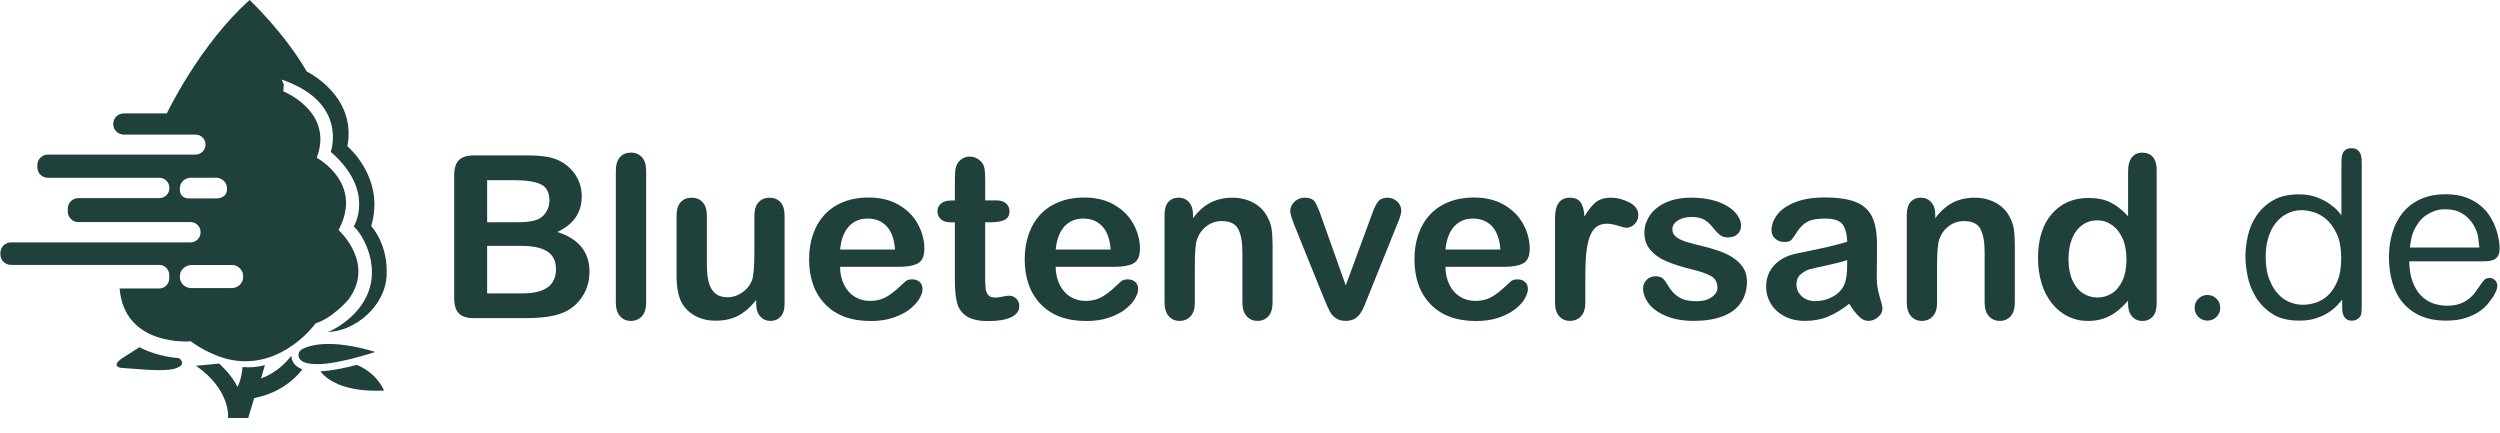<svg overflow="hidden" xml:space="preserve" xmlns:xlink="http://www.w3.org/1999/xlink" xmlns="http://www.w3.org/2000/svg" height="136" width="785"><g transform="translate(-120 -237)"><path fill="#20403C" d="M294.998 309.848C300.108 307.477 302.668 303.737 302.668 298.626 302.668 297.136 302.428 295.726 301.938 294.386 301.448 293.046 300.738 291.826 299.808 290.726 298.878 289.625 297.808 288.705 296.598 287.985 295.178 287.125 293.577 286.545 291.787 286.245 289.997 285.945 287.887 285.795 285.447 285.795L268.885 285.795C266.675 285.795 265.075 286.285 264.094 287.275 263.104 288.265 262.614 289.885 262.614 292.136L262.614 330.55C262.614 332.76 263.094 334.37 264.064 335.38 265.025 336.39 266.635 336.9 268.895 336.9L284.517 336.9C287.217 336.9 289.567 336.77 291.597 336.5 293.617 336.23 295.408 335.77 296.968 335.12 299.458 334.03 301.428 332.34 302.898 330.05 304.359 327.759 305.099 325.189 305.099 322.329 305.099 316.148 301.738 311.988 295.028 309.848ZM272.965 293.576 281.366 293.576C285.127 293.576 287.927 293.996 289.767 294.846 291.607 295.696 292.517 297.406 292.517 299.987 292.517 301.197 292.227 302.287 291.647 303.267 290.907 304.637 289.827 305.567 288.427 306.057 287.017 306.547 285.027 306.787 282.446 306.787L272.965 306.787 272.965 293.576ZM284.086 329.129 272.965 329.129 272.965 314.208 283.736 314.208C287.337 314.208 290.047 314.788 291.857 315.948 293.667 317.108 294.578 318.978 294.578 321.559 294.578 326.599 291.077 329.12 284.086 329.12Z"></path><path fill="#20403C" d="M318.07 284.925C316.63 284.925 315.48 285.415 314.64 286.385 313.79 287.365 313.37 288.805 313.37 290.706L313.37 331.98C313.37 333.84 313.81 335.27 314.68 336.27 315.55 337.27 316.68 337.77 318.08 337.77 319.48 337.77 320.65 337.29 321.55 336.32 322.44 335.36 322.891 333.91 322.891 331.98L322.891 290.706C322.891 288.775 322.45 287.325 321.57 286.365 320.69 285.405 319.52 284.915 318.08 284.915Z"></path><path fill="#20403C" d="M361.645 299.076C360.224 299.076 359.074 299.556 358.194 300.507 357.314 301.457 356.874 302.877 356.874 304.757L356.874 316.328C356.874 320.879 356.604 323.839 356.074 325.179 355.424 326.709 354.384 327.959 352.974 328.909 351.553 329.86 350.043 330.34 348.443 330.34 346.843 330.34 345.483 329.92 344.523 329.069 343.563 328.219 342.893 327.049 342.523 325.549 342.152 324.049 341.962 322.199 341.962 319.989L341.962 304.757C341.962 302.877 341.522 301.457 340.642 300.507 339.762 299.556 338.592 299.076 337.152 299.076 335.712 299.076 334.592 299.546 333.732 300.487 332.872 301.427 332.441 302.847 332.441 304.757L332.441 323.619C332.441 327.409 333.032 330.31 334.222 332.33 335.222 334 336.632 335.32 338.462 336.27 340.282 337.22 342.353 337.7 344.653 337.7 346.563 337.7 348.253 337.46 349.743 336.99 351.233 336.51 352.604 335.79 353.854 334.81 355.104 333.83 356.304 332.63 357.444 331.18L357.444 332.4C357.444 334.1 357.864 335.42 358.714 336.36 359.564 337.3 360.634 337.77 361.935 337.77 363.235 337.77 364.295 337.32 365.125 336.41 365.945 335.5 366.365 334.14 366.365 332.33L366.365 304.757C366.365 302.847 365.935 301.427 365.075 300.487 364.215 299.546 363.075 299.076 361.655 299.076Z"></path><path fill="#20403C" d="M408.189 319.699C409.559 318.988 410.25 317.438 410.25 315.048 410.25 312.468 409.589 309.938 408.259 307.447 406.939 304.957 404.939 302.937 402.279 301.367 399.618 299.796 396.428 299.016 392.708 299.016 389.847 299.016 387.247 299.476 384.897 300.397 382.547 301.317 380.576 302.637 378.966 304.357 377.366 306.077 376.146 308.137 375.306 310.548 374.466 312.958 374.056 315.558 374.056 318.378 374.056 324.349 375.756 329.079 379.146 332.57 382.537 336.06 387.287 337.8 393.408 337.8 396.078 337.8 398.448 337.45 400.499 336.75 402.559 336.05 404.259 335.18 405.619 334.12 406.979 333.06 407.999 331.96 408.669 330.81 409.339 329.66 409.679 328.649 409.679 327.789 409.679 326.809 409.379 326.059 408.769 325.519 408.169 324.989 407.379 324.719 406.399 324.719 405.489 324.719 404.799 324.929 404.309 325.349 403.119 326.469 402.159 327.349 401.419 327.999 400.678 328.649 399.858 329.26 398.978 329.83 398.098 330.4 397.178 330.82 396.238 331.08 395.298 331.35 394.258 331.48 393.118 331.48 391.418 331.48 389.867 331.06 388.467 330.23 387.057 329.39 385.937 328.149 385.087 326.499 384.237 324.849 383.807 322.939 383.777 320.779L402.389 320.779C404.879 320.779 406.799 320.429 408.179 319.719ZM383.787 315.358C384.117 312.148 385.037 309.728 386.557 308.087 388.077 306.447 390.027 305.627 392.398 305.627 394.888 305.627 396.888 306.437 398.408 308.047 399.928 309.668 400.809 312.098 401.039 315.348L383.787 315.348Z"></path><path fill="#20403C" d="M437.052 329.83C436.522 329.83 435.772 329.93 434.822 330.13 433.872 330.33 433.112 330.43 432.552 330.43 431.532 330.43 430.792 330.18 430.342 329.68 429.892 329.18 429.611 328.529 429.501 327.729 429.401 326.929 429.341 325.779 429.341 324.299L429.341 306.797 431.122 306.797C433.002 306.797 434.452 306.537 435.462 306.027 436.472 305.517 436.982 304.617 436.982 303.347 436.982 302.347 436.632 301.527 435.922 300.887 435.212 300.247 434.182 299.927 432.842 299.927L429.351 299.927 429.351 293.446C429.351 291.846 429.261 290.606 429.091 289.735 428.921 288.865 428.501 288.125 427.851 287.525 426.871 286.615 425.781 286.165 424.571 286.165 423.711 286.165 422.931 286.365 422.231 286.775 421.531 287.185 421.001 287.715 420.631 288.365 420.261 288.995 420.031 289.745 419.951 290.616 419.87 291.486 419.83 292.686 419.83 294.226L419.83 299.947 418.78 299.947C417.34 299.947 416.24 300.267 415.49 300.907 414.73 301.547 414.36 302.367 414.36 303.367 414.36 304.367 414.72 305.187 415.44 305.837 416.16 306.487 417.21 306.817 418.58 306.817L419.83 306.817 419.83 325.089C419.83 328.039 420.071 330.4 420.541 332.17 421.021 333.94 422.021 335.32 423.561 336.32 425.091 337.32 427.351 337.82 430.322 337.82 433.462 337.82 435.862 337.41 437.542 336.6 439.212 335.79 440.053 334.61 440.053 333.08 440.053 332.17 439.743 331.41 439.132 330.8 438.512 330.18 437.822 329.88 437.062 329.88Z"></path><path fill="#20403C" d="M475.886 319.699C477.256 318.988 477.946 317.438 477.946 315.048 477.946 312.468 477.286 309.938 475.956 307.447 474.636 304.957 472.636 302.937 469.976 301.367 467.315 299.796 464.125 299.016 460.405 299.016 457.544 299.016 454.944 299.476 452.594 300.397 450.244 301.317 448.273 302.637 446.663 304.357 445.063 306.077 443.843 308.137 443.003 310.548 442.163 312.958 441.753 315.558 441.753 318.378 441.753 324.349 443.453 329.079 446.843 332.57 450.234 336.06 454.984 337.8 461.105 337.8 463.775 337.8 466.145 337.45 468.195 336.75 470.256 336.05 471.956 335.18 473.316 334.12 474.676 333.06 475.696 331.96 476.366 330.81 477.036 329.66 477.376 328.649 477.376 327.789 477.376 326.809 477.076 326.059 476.466 325.519 475.866 324.989 475.076 324.719 474.096 324.719 473.186 324.719 472.496 324.929 472.006 325.349 470.816 326.469 469.856 327.349 469.116 327.999 468.375 328.649 467.555 329.26 466.675 329.83 465.795 330.4 464.875 330.82 463.935 331.08 462.995 331.35 461.955 331.48 460.815 331.48 459.115 331.48 457.564 331.06 456.164 330.23 454.754 329.39 453.634 328.149 452.784 326.499 451.934 324.849 451.504 322.939 451.474 320.779L470.086 320.779C472.576 320.779 474.496 320.429 475.876 319.719ZM451.484 315.358C451.814 312.148 452.734 309.728 454.254 308.087 455.774 306.447 457.724 305.627 460.095 305.627 462.585 305.627 464.585 306.437 466.105 308.047 467.625 309.668 468.505 312.098 468.736 315.348L451.484 315.348Z"></path><path fill="#20403C" d="M518.101 305.357C517.12 303.357 515.65 301.817 513.67 300.717 511.69 299.626 509.45 299.076 506.939 299.076 504.429 299.076 502.079 299.596 500.089 300.627 498.099 301.657 496.268 303.287 494.598 305.487L494.598 304.337C494.598 303.197 494.398 302.237 493.988 301.447 493.578 300.657 493.038 300.066 492.368 299.666 491.698 299.276 490.938 299.076 490.098 299.076 488.728 299.076 487.647 299.526 486.857 300.417 486.067 301.307 485.667 302.667 485.667 304.477L485.667 331.98C485.667 333.84 486.107 335.27 486.987 336.27 487.867 337.27 488.998 337.77 490.368 337.77 491.738 337.77 492.938 337.29 493.838 336.32 494.728 335.36 495.178 333.91 495.178 331.98L495.178 320.059C495.178 316.178 495.408 313.528 495.878 312.108 496.528 310.338 497.548 308.957 498.949 307.937 500.349 306.917 501.889 306.417 503.589 306.417 506.189 306.417 507.93 307.247 508.8 308.907 509.67 310.568 510.11 312.968 510.11 316.108L510.11 331.97C510.11 333.83 510.55 335.26 511.43 336.26 512.31 337.26 513.46 337.76 514.88 337.76 516.3 337.76 517.411 337.27 518.281 336.3 519.151 335.32 519.591 333.88 519.591 331.98L519.591 314.268C519.591 312.178 519.501 310.458 519.311 309.107 519.121 307.757 518.721 306.507 518.091 305.347Z"></path><path fill="#20403C" d="M555.654 299.076C554.374 299.076 553.424 299.456 552.794 300.207 552.164 300.967 551.524 302.247 550.874 304.057L542.573 326.609 534.872 304.997C534.152 302.857 533.492 301.337 532.902 300.427 532.312 299.516 531.222 299.066 529.642 299.066 528.832 299.066 528.072 299.266 527.372 299.676 526.671 300.087 526.131 300.607 525.731 301.247 525.331 301.887 525.141 302.527 525.141 303.177 525.141 303.597 525.221 304.097 525.371 304.677 525.521 305.257 525.711 305.827 525.931 306.387 526.151 306.947 526.371 307.507 526.571 308.057L535.632 330.47C536.542 332.63 537.183 334.08 537.563 334.81 537.943 335.54 538.543 336.22 539.343 336.83 540.143 337.45 541.223 337.75 542.563 337.75 543.613 337.75 544.493 337.55 545.233 337.16 545.964 336.77 546.584 336.21 547.084 335.5 547.584 334.79 548.034 333.94 548.444 332.94 548.854 331.94 549.184 331.12 549.434 330.47L558.565 307.807C558.825 307.177 559.045 306.617 559.245 306.137 559.445 305.647 559.615 305.127 559.765 304.567 559.915 304.007 559.995 303.517 559.995 303.107 559.995 302.037 559.575 301.097 558.725 300.287 557.875 299.476 556.845 299.066 555.644 299.066Z"></path><path fill="#20403C" d="M598.269 319.699C599.639 318.988 600.329 317.438 600.329 315.048 600.329 312.468 599.669 309.938 598.339 307.447 597.019 304.957 595.018 302.937 592.358 301.367 589.698 299.796 586.508 299.016 582.787 299.016 579.927 299.016 577.327 299.476 574.976 300.397 572.626 301.317 570.656 302.637 569.046 304.357 567.446 306.077 566.226 308.137 565.385 310.548 564.545 312.958 564.135 315.558 564.135 318.378 564.135 324.349 565.836 329.079 569.226 332.57 572.616 336.06 577.367 337.8 583.487 337.8 586.158 337.8 588.528 337.45 590.578 336.75 592.628 336.05 594.338 335.18 595.699 334.12 597.059 333.06 598.079 331.96 598.749 330.81 599.419 329.66 599.759 328.649 599.759 327.789 599.759 326.809 599.459 326.059 598.849 325.519 598.249 324.989 597.459 324.719 596.479 324.719 595.569 324.719 594.878 324.929 594.388 325.349 593.198 326.469 592.238 327.349 591.498 327.999 590.758 328.649 589.938 329.26 589.058 329.83 588.178 330.4 587.258 330.82 586.318 331.08 585.378 331.35 584.337 331.48 583.197 331.48 581.497 331.48 579.947 331.06 578.547 330.23 577.137 329.39 576.017 328.149 575.166 326.499 574.316 324.849 573.886 322.939 573.856 320.779L592.468 320.779C594.958 320.779 596.879 320.429 598.259 319.719ZM573.866 315.358C574.196 312.148 575.116 309.728 576.637 308.087 578.157 306.447 580.107 305.627 582.477 305.627 584.967 305.627 586.968 306.437 588.488 308.047 590.008 309.668 590.888 312.098 591.118 315.348L573.866 315.348Z"></path><path fill="#20403C" d="M631.602 300.577C629.722 299.576 627.782 299.076 625.782 299.076 623.781 299.076 622.181 299.576 620.991 300.577 619.791 301.577 618.631 303.047 617.491 305.007 617.421 303.057 617.041 301.577 616.341 300.577 615.641 299.576 614.5 299.076 612.92 299.076 609.83 299.076 608.28 301.217 608.28 305.487L608.28 331.98C608.28 333.89 608.72 335.33 609.6 336.3 610.48 337.28 611.61 337.76 612.98 337.76 614.351 337.76 615.521 337.28 616.431 336.31 617.341 335.35 617.791 333.9 617.791 331.97L617.791 324.019C617.791 321.159 617.881 318.738 618.071 316.748 618.261 314.758 618.591 313.048 619.081 311.608 619.571 310.168 620.251 309.077 621.141 308.347 622.021 307.617 623.161 307.247 624.562 307.247 625.582 307.247 626.762 307.467 628.102 307.887 629.442 308.317 630.282 308.527 630.632 308.527 631.562 308.527 632.432 308.147 633.232 307.397 634.033 306.647 634.433 305.687 634.433 304.517 634.433 302.867 633.492 301.547 631.612 300.547Z"></path><path fill="#20403C" d="M662.846 317.138C660.975 316.138 658.565 315.278 655.615 314.558 653.124 313.958 651.174 313.438 649.754 313.028 648.334 312.608 647.214 312.078 646.374 311.438 645.534 310.798 645.124 309.978 645.124 308.977 645.124 307.887 645.694 306.977 646.834 306.237 647.974 305.507 649.404 305.137 651.124 305.137 652.844 305.137 654.125 305.417 655.095 305.977 656.075 306.537 656.915 307.277 657.635 308.207 658.515 309.327 659.305 310.158 659.985 310.718 660.675 311.278 661.505 311.558 662.475 311.558 663.826 311.558 664.866 311.208 665.596 310.508 666.326 309.808 666.696 308.917 666.696 307.827 666.696 306.827 666.356 305.807 665.666 304.757 664.976 303.707 663.976 302.757 662.665 301.897 661.355 301.037 659.715 300.347 657.755 299.837 655.795 299.326 653.575 299.066 651.114 299.066 647.974 299.066 645.294 299.576 643.083 300.587 640.863 301.597 639.183 302.947 638.043 304.647 636.903 306.347 636.333 308.147 636.333 310.048 636.333 312.188 636.953 313.988 638.183 315.448 639.413 316.908 641.063 318.088 643.113 318.988 645.174 319.879 647.834 320.739 651.114 321.549 654.015 322.249 656.105 322.979 657.375 323.749 658.645 324.519 659.275 325.739 659.275 327.409 659.275 328.499 658.665 329.47 657.445 330.32 656.225 331.17 654.665 331.59 652.754 331.59 650.404 331.59 648.554 331.17 647.194 330.34 645.834 329.5 644.664 328.239 643.693 326.539 643.203 325.659 642.693 324.969 642.163 324.479 641.633 323.989 640.863 323.749 639.863 323.749 638.723 323.749 637.783 324.119 637.043 324.869 636.303 325.609 635.923 326.509 635.923 327.549 635.923 329.129 636.503 330.7 637.663 332.27 638.823 333.84 640.623 335.15 643.063 336.19 645.504 337.23 648.434 337.76 651.844 337.76 655.255 337.76 658.465 337.28 660.965 336.31 663.466 335.35 665.356 333.93 666.626 332.06 667.906 330.19 668.546 327.939 668.546 325.319 668.546 323.579 668.066 322.029 667.096 320.669 666.136 319.309 664.716 318.128 662.846 317.128Z"></path><path fill="#20403C" d="M709.3 324.559C709.32 322.649 709.34 320.919 709.35 319.368 709.36 317.808 709.37 315.918 709.37 313.688 709.37 310.158 708.88 307.317 707.89 305.177 706.9 303.037 705.21 301.477 702.82 300.487 700.429 299.496 697.139 299.006 692.959 299.006 689.218 299.006 686.088 299.516 683.578 300.537 681.067 301.557 679.217 302.857 678.037 304.437 676.847 306.017 676.257 307.647 676.257 309.317 676.257 310.388 676.647 311.268 677.427 311.948 678.207 312.638 679.127 312.978 680.197 312.978 681.387 312.978 682.157 312.768 682.518 312.338 682.878 311.908 683.498 311.018 684.368 309.668 685.238 308.317 686.288 307.307 687.508 306.637 688.728 305.967 690.548 305.627 692.969 305.627 695.779 305.627 697.629 306.217 698.529 307.387 699.419 308.557 699.929 310.408 700.049 312.908 698.049 313.488 696.199 313.988 694.489 314.388 692.779 314.798 690.728 315.238 688.338 315.728 685.948 316.218 684.448 316.528 683.838 316.668 680.957 317.298 678.687 318.528 677.037 320.359 675.387 322.199 674.567 324.419 674.567 327.019 674.567 328.949 675.067 330.74 676.067 332.39 677.067 334.04 678.487 335.35 680.337 336.31 682.187 337.27 684.328 337.76 686.768 337.76 689.438 337.76 691.848 337.31 693.999 336.42 696.149 335.53 698.369 334.18 700.679 332.39 701.749 334.13 702.76 335.46 703.71 336.38 704.66 337.3 705.63 337.76 706.6 337.76 707.76 337.76 708.8 337.36 709.72 336.56 710.64 335.76 711.1 334.87 711.1 333.89 711.1 333.33 710.8 332.08 710.21 330.14 709.62 328.199 709.32 326.339 709.32 324.549ZM700.019 319.999C700.019 323.299 699.589 325.669 698.729 327.109 697.989 328.409 696.819 329.47 695.229 330.3 693.639 331.13 691.898 331.54 690.018 331.54 688.248 331.54 686.818 331.03 685.728 330.02 684.638 329.009 684.088 327.779 684.088 326.339 684.088 324.899 684.548 323.859 685.478 323.079 686.408 322.299 687.388 321.779 688.408 321.509 689.428 321.239 691.268 320.819 693.929 320.259 696.589 319.689 698.619 319.148 700.009 318.638L700.009 319.999Z"></path><path fill="#20403C" d="M751.165 305.357C750.185 303.357 748.714 301.817 746.734 300.717 744.754 299.626 742.514 299.076 740.003 299.076 737.493 299.076 735.143 299.596 733.153 300.627 731.163 301.657 729.332 303.287 727.662 305.487L727.662 304.337C727.662 303.197 727.462 302.237 727.052 301.447 726.642 300.657 726.102 300.066 725.432 299.666 724.762 299.276 724.002 299.076 723.162 299.076 721.792 299.076 720.711 299.526 719.921 300.417 719.131 301.307 718.731 302.667 718.731 304.477L718.731 331.98C718.731 333.84 719.171 335.27 720.051 336.27 720.932 337.27 722.062 337.77 723.432 337.77 724.802 337.77 726.002 337.29 726.902 336.32 727.792 335.36 728.242 333.91 728.242 331.98L728.242 320.059C728.242 316.178 728.472 313.528 728.942 312.108 729.592 310.338 730.612 308.957 732.013 307.937 733.403 306.927 734.953 306.417 736.653 306.417 739.253 306.417 740.994 307.247 741.864 308.907 742.734 310.568 743.174 312.968 743.174 316.108L743.174 331.97C743.174 333.83 743.614 335.26 744.494 336.26 745.374 337.26 746.524 337.76 747.944 337.76 749.364 337.76 750.474 337.27 751.345 336.3 752.215 335.32 752.655 333.88 752.655 331.98L752.655 314.268C752.655 312.178 752.565 310.458 752.375 309.107 752.185 307.757 751.785 306.507 751.155 305.347Z"></path><path fill="#20403C" d="M792.719 284.925C791.279 284.925 790.169 285.425 789.388 286.425 788.608 287.425 788.218 288.895 788.218 290.856L788.218 304.907C786.428 302.957 784.588 301.507 782.708 300.567 780.828 299.626 778.517 299.156 775.767 299.156 771.027 299.156 767.206 300.817 764.296 304.137 761.396 307.457 759.935 312.098 759.935 318.048 759.935 320.859 760.306 323.479 761.036 325.889 761.766 328.309 762.846 330.41 764.256 332.2 765.676 333.99 767.356 335.37 769.296 336.33 771.237 337.29 773.347 337.78 775.627 337.78 777.347 337.78 778.937 337.54 780.388 337.07 781.838 336.59 783.188 335.9 784.428 334.98 785.668 334.06 786.928 332.87 788.208 331.41L788.208 332.35C788.208 334.09 788.628 335.43 789.479 336.38 790.329 337.32 791.399 337.79 792.699 337.79 793.999 337.79 795.099 337.34 795.939 336.43 796.779 335.52 797.189 334.16 797.189 332.35L797.189 290.376C797.189 288.585 796.799 287.235 796.019 286.315 795.239 285.395 794.129 284.935 792.689 284.935ZM786.458 325.099C785.628 326.899 784.528 328.239 783.148 329.109 781.768 329.98 780.238 330.42 778.567 330.42 776.897 330.42 775.397 329.96 773.997 329.039 772.607 328.119 771.507 326.759 770.707 324.939 769.906 323.129 769.506 320.929 769.506 318.348 769.506 315.908 769.886 313.768 770.637 311.918 771.387 310.068 772.457 308.657 773.827 307.667 775.197 306.677 776.757 306.187 778.497 306.187 780.238 306.187 781.708 306.667 783.118 307.637 784.528 308.597 785.638 309.998 786.468 311.818 787.288 313.638 787.708 315.818 787.708 318.358 787.708 321.059 787.298 323.299 786.468 325.099Z"></path><path fill="#20403C" d="M236.562 307.997C241.032 292.826 229.081 282.925 229.081 282.925 232.111 267.013 216.35 259.482 216.35 259.482 209.209 247.181 198.388 237 198.388 237 182.666 251.011 172.375 272.614 172.375 272.614L158.944 272.614C157.083 272.574 155.553 274.074 155.553 275.944 155.553 276.864 155.923 277.694 156.523 278.294 157.123 278.894 157.954 279.264 158.874 279.264L181.396 279.264C183.126 279.264 184.526 280.665 184.526 282.395 184.526 283.265 184.176 284.045 183.606 284.615 183.036 285.185 182.256 285.535 181.386 285.535L135.051 285.535C133.211 285.535 131.721 287.025 131.721 288.865L131.721 289.505C131.721 291.346 133.211 292.836 135.051 292.836L170.055 292.836C171.785 292.836 173.185 294.236 173.185 295.966L173.185 296.076C173.185 297.806 171.785 299.206 170.055 299.206L144.612 299.206C142.772 299.206 141.282 300.697 141.282 302.537L141.282 303.407C141.282 305.247 142.772 306.737 144.612 306.737L179.846 306.737C181.576 306.737 182.976 308.137 182.976 309.868L182.976 309.978C182.976 311.708 181.576 313.108 179.846 313.108L123.45 313.108C121.61 313.108 120.12 314.598 120.12 316.438L120.12 316.848C120.12 318.688 121.61 320.179 123.45 320.179L170.005 320.179C171.735 320.179 173.135 321.579 173.135 323.309L173.135 324.449C173.135 326.179 171.735 327.579 170.005 327.579L157.553 327.579C159.094 346.031 179.906 344.171 179.906 344.171 186.436 348.952 192.417 349.962 192.417 349.962 208.649 353.212 219.13 338.51 219.13 338.51 224.48 336.86 229.321 331.16 229.321 331.16 238.032 319.709 226.301 309.227 226.301 309.227 234.271 294.416 219.46 286.555 219.46 286.555 224.93 271.974 208.949 265.683 208.949 265.683L209.119 263.573 208.449 261.983C229.491 269.203 223.85 284.675 223.85 284.675 238.032 296.976 231.081 308.087 231.081 308.087 234.951 311.848 236.212 317.768 236.212 317.768 239.912 333.35 224.64 340.511 223.78 340.901 223.78 340.901 223.78 340.901 223.78 340.901 223.93 340.901 222.62 341.241 222.77 341.241 231.441 341.141 240.802 333.15 241.382 323.839 242.012 313.618 236.572 308.017 236.552 307.997ZM179.526 299.296C177.496 299.356 176.475 298.256 176.475 296.526L176.475 296.106C176.475 294.376 177.876 292.976 179.606 292.816L188.147 292.816C189.877 292.976 191.277 294.376 191.277 296.106L191.277 296.526C191.277 298.256 189.797 299.296 188.057 299.296L179.516 299.296ZM196.337 324.069C196.337 325.179 195.757 326.159 194.887 326.779 194.247 327.229 193.477 327.449 192.697 327.449L179.616 327.449C177.886 327.199 176.485 325.799 176.485 324.069L176.485 323.649C176.485 321.919 177.886 320.519 179.786 320.219L192.977 320.219C193.357 320.219 193.747 320.289 194.097 320.439 195.347 320.969 196.347 322.189 196.347 323.649L196.347 324.069Z"></path><path fill="#20403C" d="M176.225 349.452C176.225 349.452 169.875 349.212 163.774 346.021L158.294 349.542C158.294 349.542 154.763 351.732 157.934 352.512L164.704 352.992C164.704 352.992 171.785 353.622 174.685 352.802 174.685 352.802 179.076 351.802 176.215 349.452Z"></path><path fill="#20403C" d="M214.959 352.952C214.009 354.262 209.229 360.213 199.818 361.983L197.938 368.254 191.617 368.254C191.617 368.254 192.587 359.483 181.536 351.852L188.827 351.172C188.827 351.172 192.757 354.642 194.577 358.523 194.577 358.523 195.917 356.002 196.147 352.242 196.147 352.242 199.648 352.672 203.178 351.632L201.978 355.792C201.978 355.792 207.329 354.232 211.469 348.691 211.509 349.902 212.039 351.042 212.979 351.842 213.589 352.362 214.279 352.722 214.969 352.972Z"></path><path fill="#20403C" d="M232.021 351.572C228.471 352.502 224.1 353.442 220.59 353.582 226.351 360.943 240.582 359.603 240.582 359.603 238.052 354.142 233.181 352.012 232.021 351.572Z"></path><path fill="#20403C" d="M214.899 346.611C213.569 347.291 213.309 349.122 214.439 350.092 215.799 351.262 218.17 351.262 218.21 351.262 224.51 351.982 237.842 347.501 237.842 347.501 224.13 343.391 217.48 345.291 214.889 346.611Z"></path><path fill="#20403C" d="M815.981 330.8C816.761 331.58 817.151 332.53 817.151 333.65 817.151 334.77 816.761 335.72 815.981 336.5 815.201 337.28 814.251 337.67 813.131 337.67 812.011 337.67 811.061 337.28 810.281 336.5 809.501 335.72 809.111 334.77 809.111 333.65 809.111 332.53 809.501 331.58 810.281 330.8 811.061 330.02 812.011 329.63 813.131 329.63 814.251 329.63 815.201 330.02 815.981 330.8Z"></path><path fill="#20403C" d="M853.705 333.03C852.995 333.79 852.105 334.51 851.035 335.19 849.965 335.87 848.685 336.46 847.195 336.95 845.704 337.44 843.964 337.68 841.964 337.68 838.504 337.68 835.683 336.97 833.513 335.56 831.343 334.15 829.623 332.4 828.353 330.33 827.082 328.259 826.222 326.059 825.752 323.749 825.292 321.429 825.062 319.348 825.062 317.488 825.062 315.488 825.322 313.348 825.832 311.048 826.342 308.757 827.242 306.647 828.543 304.717 829.833 302.787 831.553 301.197 833.703 299.927 835.853 298.656 838.554 298.026 841.824 298.026 843.924 298.026 845.764 298.316 847.344 298.906 848.925 299.496 850.285 300.177 851.405 300.957 852.525 301.737 853.405 302.477 854.035 303.187 854.665 303.897 855.055 304.367 855.205 304.617L855.205 288.885C855.205 288.255 855.215 287.615 855.245 286.985 855.265 286.355 855.375 285.775 855.575 285.265 855.765 284.755 856.085 284.335 856.525 284.025 856.965 283.705 857.576 283.545 858.356 283.545 859.136 283.545 859.746 283.705 860.186 284.025 860.626 284.345 860.956 284.755 861.176 285.265 861.396 285.775 861.516 286.355 861.546 286.985 861.566 287.615 861.586 288.225 861.586 288.815L861.586 332.64C861.586 333.71 861.546 334.58 861.476 335.24 861.406 335.9 861.146 336.42 860.706 336.81 860.116 337.4 859.386 337.69 858.516 337.69 857.736 337.69 857.135 337.52 856.725 337.18 856.315 336.84 856.005 336.42 855.815 335.94 855.615 335.45 855.505 334.98 855.485 334.51 855.465 334.05 855.445 333.67 855.445 333.38L855.445 331.11C855.005 331.65 854.435 332.29 853.725 333.05ZM847.334 331.97C848.775 331.48 850.065 330.67 851.215 329.52 852.365 328.369 853.305 326.889 854.035 325.059 854.765 323.229 855.135 320.949 855.135 318.218 855.135 314.998 854.675 312.398 853.745 310.428 852.815 308.447 851.705 306.917 850.415 305.817 849.125 304.717 847.785 303.977 846.394 303.587 845.004 303.197 843.824 302.997 842.844 302.997 841.084 302.997 839.504 303.367 838.083 304.097 836.663 304.827 835.463 305.857 834.463 307.167 833.463 308.487 832.703 310.038 832.193 311.818 831.683 313.598 831.423 315.508 831.423 317.558 831.423 320.389 831.803 322.769 832.553 324.689 833.313 326.619 834.243 328.179 835.373 329.37 836.493 330.57 837.744 331.42 839.104 331.93 840.464 332.44 841.784 332.7 843.054 332.7 844.464 332.7 845.894 332.46 847.334 331.97Z"></path><path fill="#20403C" d="M876.497 319.088C876.547 321.629 876.908 323.789 877.598 325.559 878.278 327.339 879.168 328.779 880.268 329.88 881.368 330.98 882.608 331.77 883.998 332.26 885.388 332.75 886.839 332.99 888.349 332.99 889.859 332.99 891.239 332.8 892.339 332.4 893.439 332.01 894.389 331.5 895.189 330.86 895.99 330.23 896.7 329.5 897.31 328.669 897.92 327.839 898.49 327.009 899.03 326.179 899.27 325.839 899.59 325.439 899.98 324.969 900.37 324.509 900.96 324.279 901.74 324.279 902.42 324.279 903 324.519 903.46 325.009 903.92 325.499 904.15 326.059 904.15 326.689 904.15 327.279 904.02 327.859 903.75 328.449 903.48 329.039 903.2 329.57 902.91 330.06 902.47 330.74 901.9 331.52 901.19 332.4 900.48 333.28 899.54 334.11 898.37 334.89 897.2 335.67 895.769 336.33 894.089 336.87 892.409 337.41 890.399 337.67 888.049 337.67 884.928 337.67 882.228 337.16 879.968 336.13 877.698 335.11 875.837 333.7 874.387 331.92 872.927 330.14 871.857 328.029 871.167 325.589 870.477 323.149 870.127 320.539 870.127 317.758 870.127 314.978 870.487 312.458 871.217 310.038 871.947 307.627 873.037 305.527 874.497 303.747 875.957 301.967 877.798 300.567 880.038 299.536 882.268 298.516 884.918 297.996 887.979 297.996 890.459 297.996 892.589 298.336 894.389 299.016 896.19 299.696 897.72 300.577 898.98 301.647 900.24 302.717 901.26 303.917 902.04 305.237 902.82 306.557 903.41 307.847 903.83 309.117 904.24 310.388 904.52 311.548 904.67 312.588 904.82 313.638 904.89 314.428 904.89 314.968 904.89 315.988 904.72 316.788 904.38 317.348 904.04 317.908 903.59 318.308 903.03 318.558 902.47 318.798 901.86 318.948 901.2 318.998 900.54 319.048 899.89 319.068 899.26 319.068L876.508 319.068ZM898.52 314.698C898.42 313.628 898.29 312.518 898.12 311.368 897.95 310.218 897.45 308.937 896.62 307.527 895.789 306.117 894.639 304.957 893.179 304.057 891.719 303.157 889.939 302.707 887.839 302.707 886.569 302.707 885.438 302.887 884.438 303.257 883.438 303.627 882.548 304.077 881.768 304.607 880.988 305.147 880.328 305.757 879.788 306.437 879.248 307.117 878.808 307.777 878.468 308.417 877.838 309.537 877.408 310.658 877.188 311.788 876.968 312.908 876.808 313.888 876.707 314.718L898.51 314.718Z"></path></g></svg>